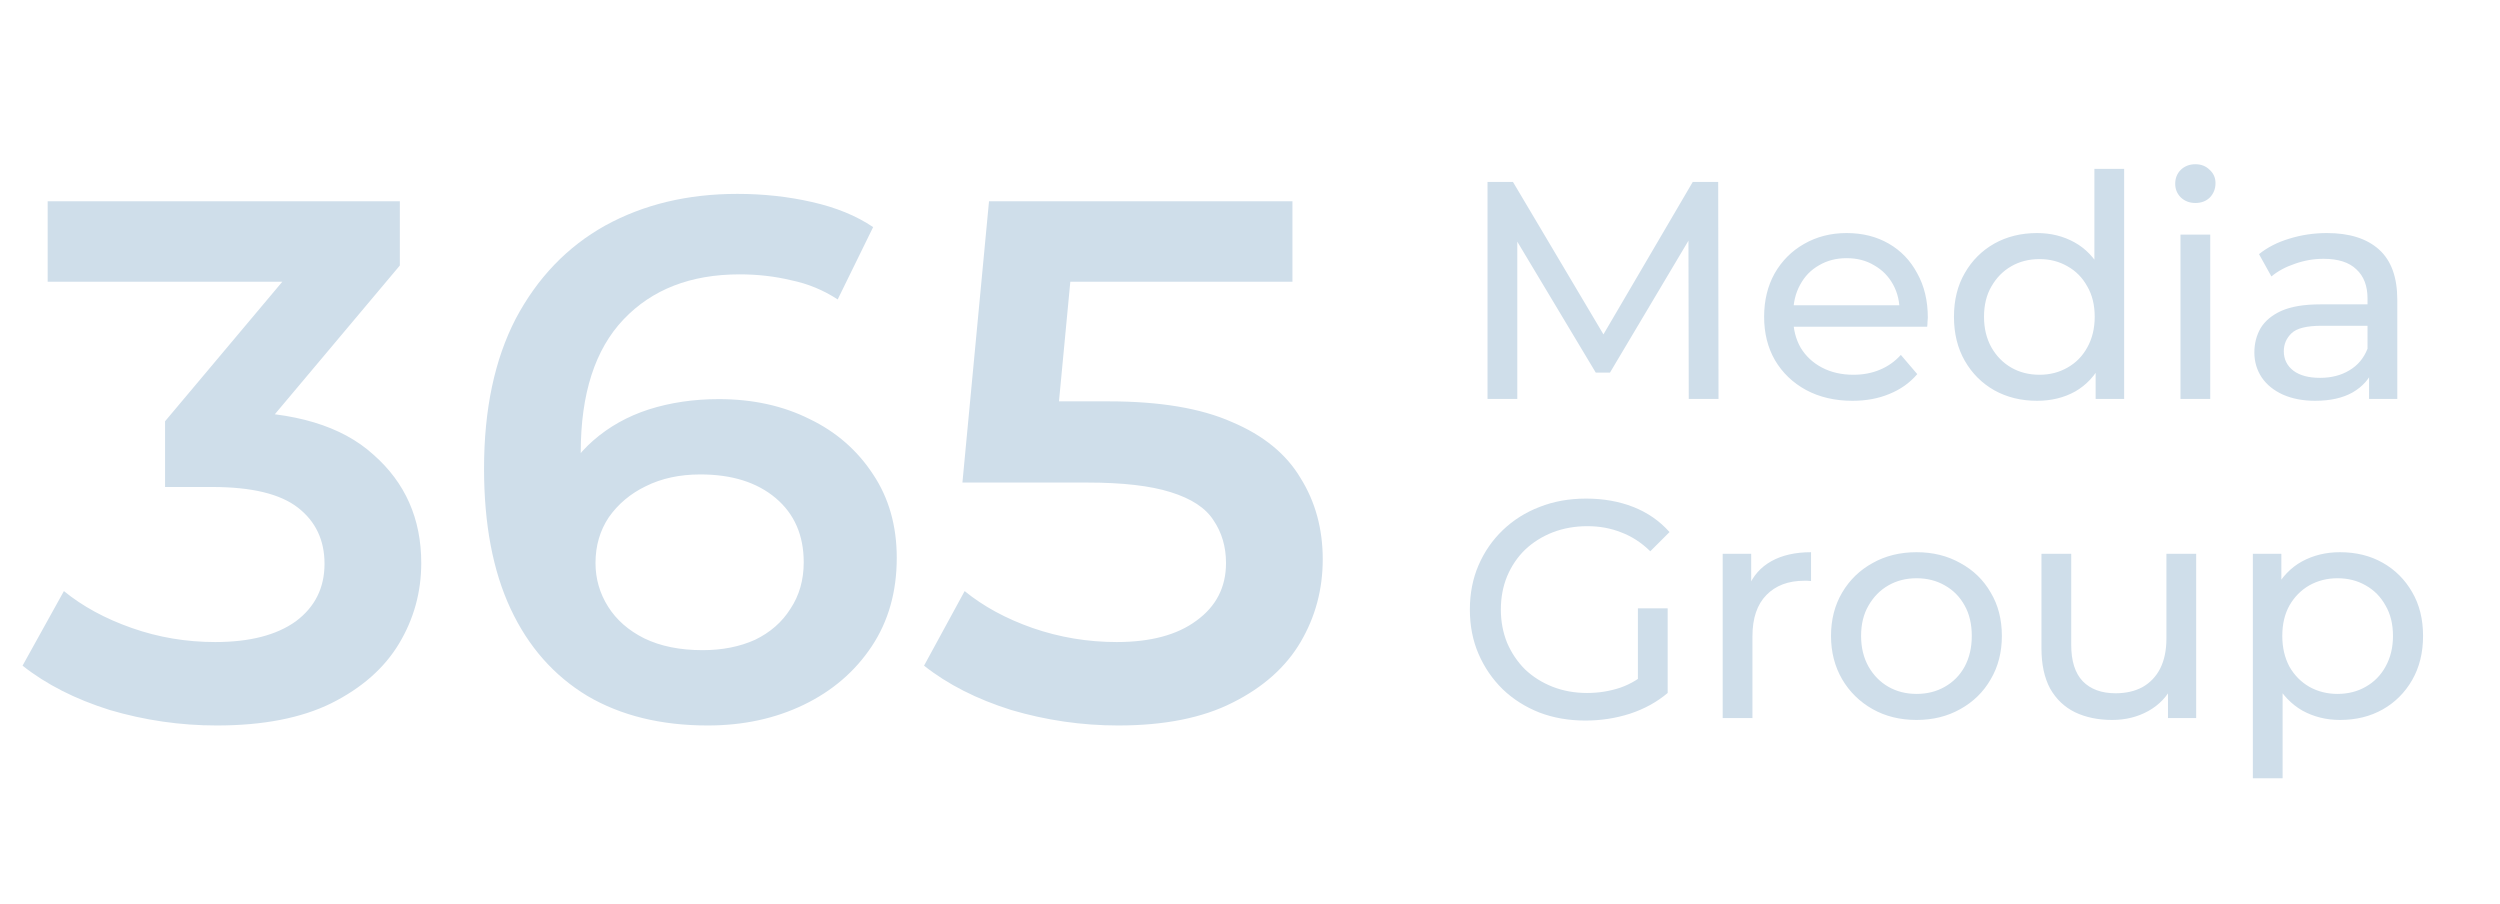 <svg width="94" height="34" viewBox="0 0 94 34" fill="none" xmlns="http://www.w3.org/2000/svg">
<path d="M8.149 27.278C6.78 27.278 5.438 27.083 4.124 26.695C2.828 26.288 1.736 25.732 0.848 25.029L2.403 22.225C3.106 22.799 3.957 23.262 4.957 23.613C5.956 23.965 7.002 24.141 8.094 24.141C9.389 24.141 10.398 23.881 11.12 23.363C11.841 22.827 12.202 22.105 12.202 21.198C12.202 20.31 11.869 19.606 11.203 19.088C10.537 18.57 9.463 18.311 7.983 18.311H6.206V15.84L11.758 9.233L12.23 10.593H1.792V7.567H15.034V9.983L9.482 16.59L7.594 15.479H8.677C11.064 15.479 12.85 16.016 14.034 17.089C15.238 18.144 15.839 19.505 15.839 21.17C15.839 22.262 15.561 23.271 15.006 24.196C14.451 25.122 13.6 25.871 12.452 26.445C11.323 27 9.889 27.278 8.149 27.278ZM26.611 27.278C24.853 27.278 23.345 26.907 22.086 26.167C20.828 25.408 19.865 24.316 19.199 22.891C18.533 21.466 18.2 19.708 18.2 17.617C18.2 15.396 18.597 13.517 19.393 11.981C20.208 10.445 21.327 9.279 22.752 8.483C24.196 7.688 25.852 7.29 27.721 7.29C28.702 7.29 29.637 7.392 30.525 7.595C31.432 7.799 32.2 8.113 32.83 8.539L31.497 11.259C30.96 10.908 30.377 10.667 29.748 10.538C29.137 10.39 28.49 10.316 27.805 10.316C25.973 10.316 24.52 10.88 23.446 12.009C22.373 13.138 21.836 14.804 21.836 17.006C21.836 17.358 21.846 17.774 21.864 18.255C21.883 18.718 21.947 19.19 22.058 19.671L20.948 18.45C21.281 17.691 21.734 17.062 22.308 16.562C22.9 16.044 23.594 15.655 24.39 15.396C25.204 15.137 26.084 15.007 27.027 15.007C28.305 15.007 29.443 15.257 30.442 15.757C31.442 16.238 32.237 16.932 32.83 17.839C33.422 18.727 33.718 19.773 33.718 20.976C33.718 22.253 33.403 23.363 32.774 24.307C32.145 25.251 31.293 25.982 30.22 26.5C29.147 27.018 27.944 27.278 26.611 27.278ZM26.417 24.446C27.157 24.446 27.814 24.316 28.388 24.057C28.962 23.78 29.406 23.391 29.72 22.891C30.053 22.392 30.22 21.809 30.22 21.142C30.22 20.125 29.868 19.32 29.165 18.727C28.462 18.135 27.518 17.839 26.334 17.839C25.556 17.839 24.871 17.987 24.279 18.283C23.705 18.561 23.243 18.949 22.891 19.449C22.558 19.949 22.391 20.522 22.391 21.17C22.391 21.762 22.549 22.308 22.863 22.808C23.178 23.308 23.631 23.706 24.224 24.002C24.834 24.298 25.565 24.446 26.417 24.446ZM42.045 27.278C40.675 27.278 39.334 27.083 38.02 26.695C36.724 26.288 35.632 25.732 34.744 25.029L36.271 22.225C36.974 22.799 37.825 23.262 38.825 23.613C39.843 23.965 40.897 24.141 41.989 24.141C43.266 24.141 44.266 23.872 44.987 23.336C45.728 22.799 46.098 22.077 46.098 21.17C46.098 20.559 45.941 20.023 45.626 19.56C45.33 19.097 44.793 18.746 44.016 18.505C43.257 18.265 42.211 18.144 40.879 18.144H36.187L37.187 7.567H48.596V10.593H38.519L40.407 8.872L39.657 16.784L37.77 15.091H41.684C43.609 15.091 45.154 15.35 46.32 15.868C47.505 16.368 48.365 17.071 48.902 17.978C49.457 18.866 49.735 19.884 49.735 21.031C49.735 22.16 49.457 23.197 48.902 24.141C48.347 25.084 47.495 25.843 46.348 26.417C45.219 26.991 43.785 27.278 42.045 27.278Z" fill="#CFDEEA"/>
<path d="M55.931 15V6.84H56.887L60.547 13.007H60.035L63.648 6.84H64.604L64.616 15H63.497L63.485 8.6H63.753L60.536 14.009H60L56.759 8.6H57.05V15H55.931ZM69.653 15.07C68.992 15.07 68.409 14.934 67.904 14.662C67.407 14.39 67.018 14.017 66.739 13.543C66.466 13.069 66.331 12.525 66.331 11.911C66.331 11.297 66.463 10.753 66.727 10.279C66.999 9.805 67.368 9.435 67.834 9.171C68.308 8.899 68.841 8.763 69.431 8.763C70.03 8.763 70.558 8.895 71.017 9.16C71.475 9.424 71.833 9.797 72.089 10.279C72.354 10.753 72.486 11.308 72.486 11.946C72.486 11.992 72.482 12.047 72.474 12.109C72.474 12.171 72.47 12.229 72.462 12.284H67.205V11.479H71.879L71.425 11.759C71.433 11.363 71.351 11.009 71.18 10.698C71.009 10.387 70.772 10.147 70.469 9.976C70.174 9.797 69.828 9.707 69.431 9.707C69.043 9.707 68.697 9.797 68.394 9.976C68.091 10.147 67.854 10.391 67.683 10.71C67.512 11.021 67.426 11.378 67.426 11.783V11.969C67.426 12.381 67.52 12.75 67.706 13.076C67.9 13.395 68.168 13.644 68.51 13.823C68.852 14.001 69.245 14.091 69.688 14.091C70.053 14.091 70.383 14.028 70.679 13.904C70.982 13.78 71.246 13.593 71.472 13.345L72.089 14.067C71.81 14.394 71.46 14.643 71.04 14.813C70.628 14.985 70.166 15.07 69.653 15.07ZM76.593 15.07C75.994 15.07 75.458 14.938 74.984 14.674C74.518 14.409 74.148 14.04 73.876 13.566C73.605 13.092 73.469 12.54 73.469 11.911C73.469 11.281 73.605 10.733 73.876 10.267C74.148 9.793 74.518 9.424 74.984 9.16C75.458 8.895 75.994 8.763 76.593 8.763C77.113 8.763 77.584 8.88 78.003 9.113C78.423 9.346 78.757 9.696 79.006 10.162C79.262 10.628 79.391 11.211 79.391 11.911C79.391 12.61 79.266 13.193 79.017 13.659C78.777 14.126 78.446 14.479 78.027 14.72C77.607 14.953 77.129 15.07 76.593 15.07ZM76.686 14.091C77.075 14.091 77.424 14.001 77.735 13.823C78.054 13.644 78.302 13.391 78.481 13.065C78.668 12.731 78.761 12.346 78.761 11.911C78.761 11.468 78.668 11.087 78.481 10.768C78.302 10.442 78.054 10.189 77.735 10.011C77.424 9.832 77.075 9.742 76.686 9.742C76.29 9.742 75.936 9.832 75.625 10.011C75.314 10.189 75.066 10.442 74.879 10.768C74.692 11.087 74.599 11.468 74.599 11.911C74.599 12.346 74.692 12.731 74.879 13.065C75.066 13.391 75.314 13.644 75.625 13.823C75.936 14.001 76.29 14.091 76.686 14.091ZM78.796 15V13.333L78.866 11.899L78.749 10.465V6.35H79.868V15H78.796ZM81.986 15V8.822H83.105V15H81.986ZM82.546 7.632C82.328 7.632 82.145 7.562 81.998 7.423C81.858 7.283 81.788 7.112 81.788 6.91C81.788 6.7 81.858 6.525 81.998 6.385C82.145 6.245 82.328 6.175 82.546 6.175C82.763 6.175 82.942 6.245 83.082 6.385C83.229 6.517 83.303 6.684 83.303 6.886C83.303 7.096 83.233 7.275 83.093 7.423C82.954 7.562 82.771 7.632 82.546 7.632ZM89.077 15V13.694L89.019 13.45V11.223C89.019 10.749 88.879 10.384 88.599 10.127C88.327 9.863 87.915 9.731 87.364 9.731C86.998 9.731 86.641 9.793 86.291 9.917C85.941 10.034 85.646 10.193 85.405 10.395L84.939 9.556C85.257 9.299 85.638 9.105 86.081 8.973C86.532 8.833 87.002 8.763 87.492 8.763C88.339 8.763 88.992 8.969 89.45 9.381C89.909 9.793 90.138 10.422 90.138 11.27V15H89.077ZM87.049 15.07C86.59 15.07 86.186 14.992 85.836 14.837C85.495 14.681 85.23 14.468 85.044 14.196C84.857 13.916 84.764 13.601 84.764 13.251C84.764 12.917 84.842 12.614 84.997 12.342C85.16 12.07 85.421 11.852 85.778 11.689C86.143 11.526 86.633 11.444 87.247 11.444H89.205V12.249H87.294C86.734 12.249 86.357 12.342 86.163 12.529C85.969 12.715 85.871 12.941 85.871 13.205C85.871 13.508 85.992 13.753 86.233 13.939C86.474 14.118 86.808 14.207 87.235 14.207C87.655 14.207 88.02 14.114 88.331 13.928C88.65 13.741 88.879 13.469 89.019 13.111L89.24 13.881C89.093 14.246 88.832 14.538 88.459 14.755C88.086 14.965 87.616 15.07 87.049 15.07ZM59.615 27.093C58.985 27.093 58.406 26.992 57.878 26.79C57.349 26.58 56.891 26.289 56.502 25.916C56.114 25.535 55.811 25.092 55.593 24.587C55.375 24.082 55.267 23.526 55.267 22.92C55.267 22.314 55.375 21.758 55.593 21.253C55.811 20.748 56.114 20.309 56.502 19.936C56.899 19.555 57.361 19.263 57.889 19.061C58.418 18.851 59.001 18.747 59.638 18.747C60.283 18.747 60.874 18.851 61.41 19.061C61.946 19.271 62.401 19.586 62.774 20.006L62.051 20.728C61.717 20.402 61.352 20.165 60.956 20.017C60.567 19.862 60.143 19.784 59.685 19.784C59.218 19.784 58.783 19.862 58.379 20.017C57.983 20.173 57.637 20.39 57.342 20.67C57.054 20.95 56.829 21.284 56.666 21.672C56.51 22.053 56.432 22.469 56.432 22.92C56.432 23.363 56.51 23.779 56.666 24.167C56.829 24.548 57.054 24.882 57.342 25.17C57.637 25.45 57.983 25.667 58.379 25.823C58.776 25.978 59.207 26.056 59.673 26.056C60.108 26.056 60.524 25.99 60.92 25.858C61.325 25.718 61.698 25.488 62.04 25.17L62.704 26.056C62.3 26.398 61.826 26.658 61.282 26.837C60.746 27.008 60.19 27.093 59.615 27.093ZM61.585 25.904V22.873H62.704V26.056L61.585 25.904ZM64.773 27V20.822H65.845V22.5L65.74 22.081C65.911 21.653 66.199 21.327 66.603 21.101C67.007 20.876 67.505 20.763 68.095 20.763V21.847C68.049 21.84 68.002 21.836 67.955 21.836C67.916 21.836 67.878 21.836 67.839 21.836C67.24 21.836 66.766 22.015 66.417 22.372C66.067 22.73 65.892 23.246 65.892 23.922V27H64.773ZM72.064 27.07C71.442 27.07 70.89 26.934 70.409 26.662C69.927 26.39 69.546 26.017 69.266 25.543C68.986 25.061 68.846 24.517 68.846 23.911C68.846 23.297 68.986 22.753 69.266 22.279C69.546 21.805 69.927 21.436 70.409 21.171C70.89 20.899 71.442 20.763 72.064 20.763C72.678 20.763 73.226 20.899 73.708 21.171C74.197 21.436 74.578 21.805 74.85 22.279C75.13 22.745 75.27 23.289 75.27 23.911C75.27 24.525 75.13 25.069 74.85 25.543C74.578 26.017 74.197 26.39 73.708 26.662C73.226 26.934 72.678 27.07 72.064 27.07ZM72.064 26.091C72.46 26.091 72.814 26.001 73.125 25.823C73.443 25.644 73.692 25.391 73.871 25.065C74.05 24.731 74.139 24.346 74.139 23.911C74.139 23.468 74.05 23.087 73.871 22.768C73.692 22.442 73.443 22.189 73.125 22.011C72.814 21.832 72.46 21.742 72.064 21.742C71.668 21.742 71.314 21.832 71.003 22.011C70.692 22.189 70.444 22.442 70.257 22.768C70.07 23.087 69.977 23.468 69.977 23.911C69.977 24.346 70.07 24.731 70.257 25.065C70.444 25.391 70.692 25.644 71.003 25.823C71.314 26.001 71.668 26.091 72.064 26.091ZM79.417 27.07C78.889 27.07 78.422 26.973 78.018 26.779C77.622 26.584 77.311 26.289 77.086 25.892C76.868 25.488 76.759 24.983 76.759 24.377V20.822H77.878V24.249C77.878 24.855 78.022 25.31 78.31 25.613C78.605 25.916 79.017 26.067 79.545 26.067C79.934 26.067 80.272 25.99 80.56 25.834C80.847 25.671 81.069 25.438 81.224 25.135C81.379 24.824 81.457 24.451 81.457 24.016V20.822H82.576V27H81.516V25.333L81.69 25.776C81.488 26.188 81.185 26.506 80.781 26.732C80.377 26.957 79.922 27.07 79.417 27.07ZM87.983 27.07C87.47 27.07 86.999 26.953 86.572 26.72C86.152 26.479 85.814 26.126 85.558 25.659C85.309 25.193 85.185 24.61 85.185 23.911C85.185 23.211 85.305 22.628 85.546 22.162C85.795 21.696 86.129 21.346 86.549 21.113C86.976 20.88 87.454 20.763 87.983 20.763C88.589 20.763 89.125 20.895 89.591 21.16C90.058 21.424 90.427 21.793 90.699 22.267C90.971 22.733 91.107 23.281 91.107 23.911C91.107 24.54 90.971 25.092 90.699 25.566C90.427 26.04 90.058 26.409 89.591 26.674C89.125 26.938 88.589 27.07 87.983 27.07ZM84.707 29.262V20.822H85.779V22.488L85.709 23.922L85.826 25.356V29.262H84.707ZM87.889 26.091C88.286 26.091 88.639 26.001 88.95 25.823C89.269 25.644 89.517 25.391 89.696 25.065C89.883 24.731 89.976 24.346 89.976 23.911C89.976 23.468 89.883 23.087 89.696 22.768C89.517 22.442 89.269 22.189 88.95 22.011C88.639 21.832 88.286 21.742 87.889 21.742C87.501 21.742 87.147 21.832 86.829 22.011C86.518 22.189 86.269 22.442 86.082 22.768C85.904 23.087 85.814 23.468 85.814 23.911C85.814 24.346 85.904 24.731 86.082 25.065C86.269 25.391 86.518 25.644 86.829 25.823C87.147 26.001 87.501 26.091 87.889 26.091Z" fill="#CFDEEA"/>
</svg>